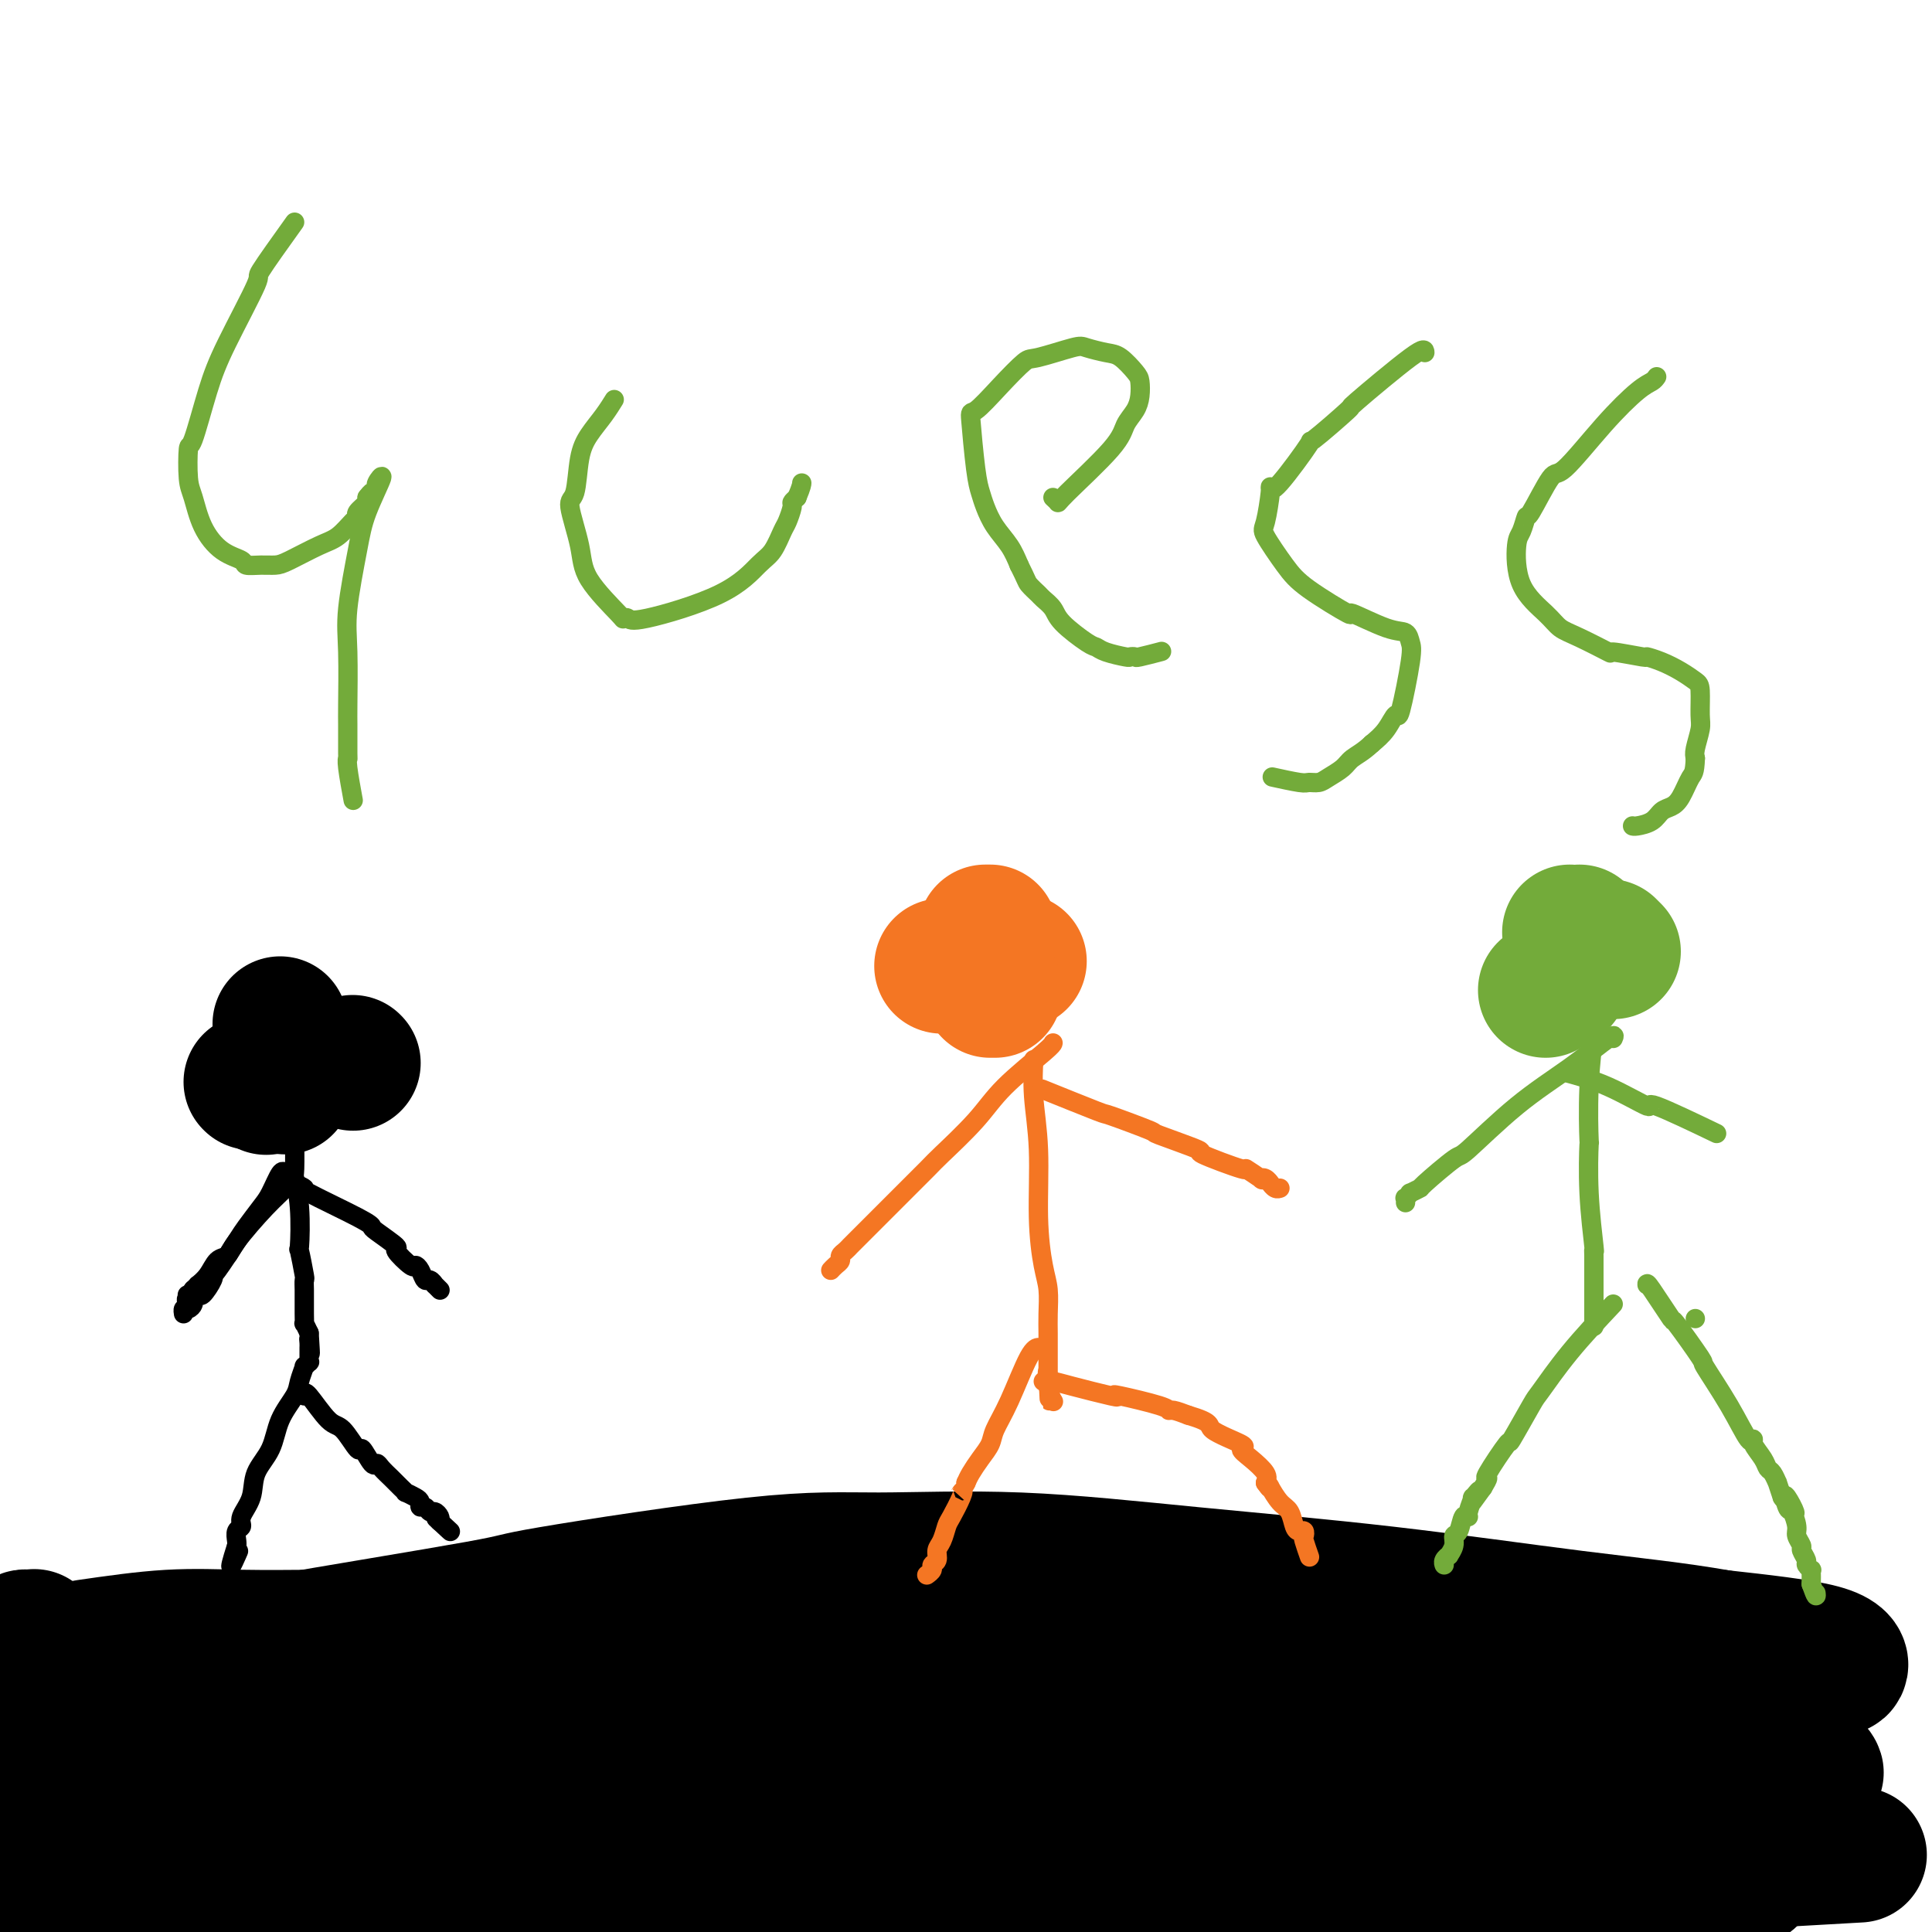 <svg viewBox='0 0 400 400' version='1.1' xmlns='http://www.w3.org/2000/svg' xmlns:xlink='http://www.w3.org/1999/xlink'><g fill='none' stroke='#000000' stroke-width='28' stroke-linecap='round' stroke-linejoin='round'><path d='M18,341c5.862,-0.845 11.725,-1.689 17,-2c5.275,-0.311 9.963,-0.087 15,0c5.037,0.087 10.425,0.038 15,0c4.575,-0.038 8.338,-0.066 12,0c3.662,0.066 7.224,0.225 11,0c3.776,-0.225 7.764,-0.835 11,-1c3.236,-0.165 5.718,0.113 8,0c2.282,-0.113 4.365,-0.619 8,-1c3.635,-0.381 8.821,-0.638 12,-1c3.179,-0.362 4.350,-0.829 5,-1c0.650,-0.171 0.781,-0.046 1,0c0.219,0.046 0.528,0.011 1,0c0.472,-0.011 1.107,-0.000 2,0c0.893,0.000 2.043,-0.010 3,0c0.957,0.010 1.719,0.041 2,0c0.281,-0.041 0.080,-0.155 0,0c-0.080,0.155 -0.040,0.577 0,1'/><path d='M141,336c19.146,-0.822 5.512,-0.375 0,0c-5.512,0.375 -2.901,0.680 -2,1c0.901,0.320 0.094,0.655 0,1c-0.094,0.345 0.527,0.701 0,1c-0.527,0.299 -2.202,0.543 3,2c5.202,1.457 17.282,4.129 22,5c4.718,0.871 2.074,-0.057 10,0c7.926,0.057 26.420,1.100 42,1c15.580,-0.100 28.245,-1.343 42,-2c13.755,-0.657 28.600,-0.727 42,-1c13.400,-0.273 25.356,-0.749 36,-1c10.644,-0.251 19.975,-0.278 26,0c6.025,0.278 8.743,0.859 10,1c1.257,0.141 1.054,-0.159 2,0c0.946,0.159 3.042,0.777 4,1c0.958,0.223 0.779,0.051 1,0c0.221,-0.051 0.841,0.020 1,0c0.159,-0.020 -0.143,-0.129 0,0c0.143,0.129 0.731,0.496 1,0c0.269,-0.496 0.220,-1.856 -4,-3c-4.220,-1.144 -12.610,-2.072 -21,-3'/><path d='M356,339c-8.818,-1.583 -18.364,-2.539 -30,-4c-11.636,-1.461 -25.362,-3.427 -39,-5c-13.638,-1.573 -27.187,-2.754 -40,-4c-12.813,-1.246 -24.891,-2.557 -36,-3c-11.109,-0.443 -21.249,-0.017 -29,0c-7.751,0.017 -13.114,-0.374 -26,1c-12.886,1.374 -33.296,4.514 -42,6c-8.704,1.486 -5.703,1.320 -15,3c-9.297,1.680 -30.892,5.207 -41,7c-10.108,1.793 -8.730,1.854 -9,2c-0.270,0.146 -2.189,0.379 -5,1c-2.811,0.621 -6.513,1.631 -8,2c-1.487,0.369 -0.759,0.096 -1,0c-0.241,-0.096 -1.453,-0.016 -2,0c-0.547,0.016 -0.430,-0.033 -1,0c-0.570,0.033 -1.827,0.149 0,1c1.827,0.851 6.740,2.438 8,3c1.260,0.562 -1.132,0.099 4,0c5.132,-0.099 17.788,0.167 30,0c12.212,-0.167 23.979,-0.768 35,-1c11.021,-0.232 21.294,-0.097 38,-1c16.706,-0.903 39.845,-2.845 54,-4c14.155,-1.155 19.326,-1.525 24,-2c4.674,-0.475 8.850,-1.055 13,-1c4.150,0.055 8.272,0.747 10,1c1.728,0.253 1.061,0.068 1,0c-0.061,-0.068 0.484,-0.018 1,0c0.516,0.018 1.005,0.005 2,0c0.995,-0.005 2.498,-0.003 4,0'/><path d='M256,341c28.477,-1.294 8.668,-0.529 1,0c-7.668,0.529 -3.195,0.823 -3,1c0.195,0.177 -3.887,0.236 -12,1c-8.113,0.764 -20.256,2.233 -33,4c-12.744,1.767 -26.090,3.831 -39,6c-12.910,2.169 -25.384,4.443 -36,6c-10.616,1.557 -19.373,2.399 -30,4c-10.627,1.601 -23.125,3.963 -29,5c-5.875,1.037 -5.128,0.751 -14,2c-8.872,1.249 -27.363,4.033 -35,5c-7.637,0.967 -4.419,0.116 -4,0c0.419,-0.116 -1.961,0.503 -4,1c-2.039,0.497 -3.739,0.871 -5,1c-1.261,0.129 -2.085,0.013 -3,0c-0.915,-0.013 -1.922,0.077 -2,0c-0.078,-0.077 0.774,-0.322 3,-1c2.226,-0.678 5.828,-1.790 12,-3c6.172,-1.210 14.915,-2.519 26,-4c11.085,-1.481 24.511,-3.136 36,-4c11.489,-0.864 21.040,-0.937 37,-1c15.960,-0.063 38.330,-0.114 52,0c13.670,0.114 18.640,0.395 25,1c6.360,0.605 14.111,1.534 20,2c5.889,0.466 9.918,0.468 14,1c4.082,0.532 8.218,1.593 10,2c1.782,0.407 1.210,0.161 1,0c-0.210,-0.161 -0.056,-0.236 1,0c1.056,0.236 3.016,0.782 4,1c0.984,0.218 0.992,0.109 1,0'/><path d='M250,371c8.014,0.862 2.548,0.019 -2,0c-4.548,-0.019 -8.178,0.788 -11,1c-2.822,0.212 -4.837,-0.169 -11,0c-6.163,0.169 -16.474,0.890 -27,2c-10.526,1.110 -21.266,2.608 -32,4c-10.734,1.392 -21.462,2.676 -31,4c-9.538,1.324 -17.886,2.686 -26,4c-8.114,1.314 -15.994,2.580 -24,4c-8.006,1.420 -16.138,2.992 -22,4c-5.862,1.008 -9.453,1.450 -13,2c-3.547,0.550 -7.049,1.208 -11,2c-3.951,0.792 -8.349,1.720 -10,2c-1.651,0.280 -0.553,-0.086 -1,0c-0.447,0.086 -2.439,0.625 -4,1c-1.561,0.375 -2.692,0.588 -2,0c0.692,-0.588 3.207,-1.975 11,-4c7.793,-2.025 20.864,-4.686 33,-7c12.136,-2.314 23.337,-4.279 35,-6c11.663,-1.721 23.787,-3.198 35,-4c11.213,-0.802 21.516,-0.929 31,-1c9.484,-0.071 18.151,-0.086 27,0c8.849,0.086 17.881,0.275 26,1c8.119,0.725 15.324,1.988 23,3c7.676,1.012 15.822,1.774 20,2c4.178,0.226 4.388,-0.084 5,0c0.612,0.084 1.626,0.561 3,1c1.374,0.439 3.107,0.840 4,1c0.893,0.160 0.947,0.080 1,0'/><path d='M277,387c9.252,1.158 4.381,0.553 0,-1c-4.381,-1.553 -8.274,-4.053 -15,-6c-6.726,-1.947 -16.287,-3.339 -26,-4c-9.713,-0.661 -19.578,-0.590 -31,0c-11.422,0.590 -24.401,1.699 -37,3c-12.599,1.301 -24.820,2.796 -36,4c-11.180,1.204 -21.321,2.119 -30,3c-8.679,0.881 -15.896,1.727 -23,3c-7.104,1.273 -14.096,2.971 -20,4c-5.904,1.029 -10.722,1.387 -16,2c-5.278,0.613 -11.018,1.481 -15,2c-3.982,0.519 -6.208,0.691 -8,1c-1.792,0.309 -3.151,0.757 -4,1c-0.849,0.243 -1.189,0.282 -2,0c-0.811,-0.282 -2.092,-0.885 -3,-1c-0.908,-0.115 -1.444,0.259 -2,0c-0.556,-0.259 -1.133,-1.151 -2,-1c-0.867,0.151 -2.024,1.346 1,0c3.024,-1.346 10.231,-5.233 20,-8c9.769,-2.767 22.101,-4.416 35,-6c12.899,-1.584 26.365,-3.104 40,-4c13.635,-0.896 27.438,-1.168 40,-1c12.562,0.168 23.882,0.776 34,1c10.118,0.224 19.034,0.064 32,1c12.966,0.936 29.983,2.968 47,5'/><path d='M256,385c12.810,1.165 21.335,1.579 30,2c8.665,0.421 17.469,0.849 26,1c8.531,0.151 16.787,0.026 21,0c4.213,-0.026 4.381,0.046 4,0c-0.381,-0.046 -1.311,-0.209 1,0c2.311,0.209 7.862,0.789 12,1c4.138,0.211 6.864,0.053 8,0c1.136,-0.053 0.681,0.000 1,0c0.319,-0.000 1.413,-0.053 2,0c0.587,0.053 0.669,0.213 1,0c0.331,-0.213 0.912,-0.798 1,-1c0.088,-0.202 -0.316,-0.019 -1,-1c-0.684,-0.981 -1.648,-3.124 -5,-5c-3.352,-1.876 -9.092,-3.485 -15,-5c-5.908,-1.515 -11.983,-2.938 -19,-4c-7.017,-1.062 -14.977,-1.765 -23,-2c-8.023,-0.235 -16.108,-0.002 -24,0c-7.892,0.002 -15.590,-0.226 -24,0c-8.410,0.226 -17.532,0.906 -27,2c-9.468,1.094 -19.284,2.601 -27,4c-7.716,1.399 -13.333,2.691 -15,3c-1.667,0.309 0.617,-0.365 -1,0c-1.617,0.365 -7.134,1.768 -10,2c-2.866,0.232 -3.079,-0.707 -4,-1c-0.921,-0.293 -2.549,0.059 -3,0c-0.451,-0.059 0.274,-0.530 1,-1'/><path d='M166,380c0.049,-1.155 3.173,-3.041 11,-5c7.827,-1.959 20.358,-3.990 33,-6c12.642,-2.010 25.397,-4.000 40,-5c14.603,-1.000 31.056,-1.010 45,-1c13.944,0.010 25.380,0.042 35,0c9.620,-0.042 17.425,-0.156 21,0c3.575,0.156 2.918,0.581 5,1c2.082,0.419 6.901,0.830 9,1c2.099,0.170 1.479,0.098 1,0c-0.479,-0.098 -0.815,-0.224 0,0c0.815,0.224 2.783,0.796 4,1c1.217,0.204 1.684,0.039 2,0c0.316,-0.039 0.482,0.049 1,0c0.518,-0.049 1.388,-0.233 2,0c0.612,0.233 0.966,0.884 1,1c0.034,0.116 -0.253,-0.305 -3,-1c-2.747,-0.695 -7.954,-1.666 -13,-2c-5.046,-0.334 -9.933,-0.030 -15,0c-5.067,0.030 -10.316,-0.213 -16,0c-5.684,0.213 -11.804,0.883 -18,1c-6.196,0.117 -12.469,-0.317 -19,0c-6.531,0.317 -13.322,1.385 -19,2c-5.678,0.615 -10.245,0.776 -15,1c-4.755,0.224 -9.697,0.511 -14,1c-4.303,0.489 -7.965,1.181 -12,2c-4.035,0.819 -8.442,1.766 -11,2c-2.558,0.234 -3.266,-0.245 -5,0c-1.734,0.245 -4.496,1.213 -8,2c-3.504,0.787 -7.752,1.394 -12,2'/><path d='M196,377c-15.770,2.309 -7.194,2.082 -5,2c2.194,-0.082 -1.993,-0.018 -4,0c-2.007,0.018 -1.833,-0.008 -3,0c-1.167,0.008 -3.673,0.051 -5,0c-1.327,-0.051 -1.475,-0.195 -3,0c-1.525,0.195 -4.429,0.729 -7,1c-2.571,0.271 -4.811,0.280 -6,0c-1.189,-0.280 -1.328,-0.848 -3,-1c-1.672,-0.152 -4.878,0.112 -8,0c-3.122,-0.112 -6.158,-0.601 -9,-1c-2.842,-0.399 -5.488,-0.709 -10,-1c-4.512,-0.291 -10.891,-0.561 -16,-1c-5.109,-0.439 -8.948,-1.045 -13,-1c-4.052,0.045 -8.316,0.741 -13,1c-4.684,0.259 -9.786,0.080 -14,0c-4.214,-0.080 -7.540,-0.062 -10,0c-2.460,0.062 -4.055,0.166 -7,0c-2.945,-0.166 -7.239,-0.603 -10,-1c-2.761,-0.397 -3.989,-0.755 -6,-1c-2.011,-0.245 -4.805,-0.376 -7,-1c-2.195,-0.624 -3.789,-1.740 -5,-2c-1.211,-0.260 -2.037,0.335 -4,0c-1.963,-0.335 -5.061,-1.599 -7,-2c-1.939,-0.401 -2.718,0.061 -3,0c-0.282,-0.061 -0.067,-0.645 -1,-1c-0.933,-0.355 -3.013,-0.482 -5,-1c-1.987,-0.518 -3.880,-1.426 -5,-2c-1.120,-0.574 -1.465,-0.814 -2,-1c-0.535,-0.186 -1.259,-0.319 -2,-1c-0.741,-0.681 -1.497,-1.909 -2,-3c-0.503,-1.091 -0.751,-2.046 -1,-3'/><path d='M0,357c-0.744,-0.964 -1.104,-0.374 -1,-1c0.104,-0.626 0.672,-2.466 1,-4c0.328,-1.534 0.417,-2.760 1,-4c0.583,-1.240 1.659,-2.493 2,-3c0.341,-0.507 -0.053,-0.269 0,-1c0.053,-0.731 0.553,-2.431 1,-3c0.447,-0.569 0.842,-0.009 1,0c0.158,0.009 0.081,-0.535 0,-1c-0.081,-0.465 -0.165,-0.852 0,-1c0.165,-0.148 0.581,-0.059 1,0c0.419,0.059 0.843,0.086 1,0c0.157,-0.086 0.049,-0.286 0,0c-0.049,0.286 -0.037,1.057 0,2c0.037,0.943 0.101,2.057 0,3c-0.101,0.943 -0.367,1.713 -1,4c-0.633,2.287 -1.634,6.090 -2,8c-0.366,1.910 -0.098,1.928 0,3c0.098,1.072 0.026,3.198 0,4c-0.026,0.802 -0.007,0.280 0,1c0.007,0.720 0.002,2.683 0,4c-0.002,1.317 -0.001,1.987 0,3c0.001,1.013 0.000,2.370 0,3c-0.000,0.630 -0.001,0.535 0,1c0.001,0.465 0.003,1.492 0,2c-0.003,0.508 -0.011,0.497 0,1c0.011,0.503 0.041,1.520 0,2c-0.041,0.480 -0.155,0.423 0,1c0.155,0.577 0.577,1.789 1,3'/><path d='M5,384c-0.204,7.371 -0.213,3.298 0,2c0.213,-1.298 0.647,0.179 1,1c0.353,0.821 0.626,0.987 1,1c0.374,0.013 0.848,-0.127 1,0c0.152,0.127 -0.017,0.520 1,0c1.017,-0.520 3.219,-1.954 8,-4c4.781,-2.046 12.140,-4.706 19,-7c6.860,-2.294 13.222,-4.223 21,-6c7.778,-1.777 16.974,-3.403 26,-5c9.026,-1.597 17.882,-3.166 27,-4c9.118,-0.834 18.497,-0.934 27,-1c8.503,-0.066 16.130,-0.097 24,0c7.870,0.097 15.983,0.323 23,1c7.017,0.677 12.939,1.806 23,3c10.061,1.194 24.261,2.453 31,3c6.739,0.547 6.015,0.381 11,1c4.985,0.619 15.678,2.021 23,3c7.322,0.979 11.274,1.534 15,2c3.726,0.466 7.228,0.842 12,1c4.772,0.158 10.816,0.098 13,0c2.184,-0.098 0.510,-0.234 2,0c1.490,0.234 6.145,0.837 9,1c2.855,0.163 3.910,-0.116 5,0c1.090,0.116 2.214,0.626 4,1c1.786,0.374 4.235,0.611 7,1c2.765,0.389 5.846,0.930 7,1c1.154,0.070 0.382,-0.332 1,0c0.618,0.332 2.628,1.397 4,2c1.372,0.603 2.106,0.744 3,1c0.894,0.256 1.947,0.628 3,1'/><path d='M357,383c4.871,1.326 2.548,1.143 2,1c-0.548,-0.143 0.681,-0.244 1,0c0.319,0.244 -0.270,0.834 0,1c0.270,0.166 1.400,-0.093 2,0c0.600,0.093 0.672,0.537 1,1c0.328,0.463 0.914,0.943 1,1c0.086,0.057 -0.329,-0.310 -1,0c-0.671,0.310 -1.599,1.297 -2,2c-0.401,0.703 -0.275,1.121 -3,2c-2.725,0.879 -8.302,2.218 -13,3c-4.698,0.782 -8.518,1.009 -14,1c-5.482,-0.009 -12.627,-0.252 -20,0c-7.373,0.252 -14.973,0.999 -24,1c-9.027,0.001 -19.480,-0.743 -28,-1c-8.520,-0.257 -15.105,-0.028 -28,0c-12.895,0.028 -32.098,-0.145 -41,0c-8.902,0.145 -7.503,0.608 -12,1c-4.497,0.392 -14.891,0.712 -23,1c-8.109,0.288 -13.934,0.543 -20,1c-6.066,0.457 -12.372,1.117 -18,2c-5.628,0.883 -10.578,1.988 -15,3c-4.422,1.012 -8.317,1.931 -12,3c-3.683,1.069 -7.153,2.289 -9,3c-1.847,0.711 -2.069,0.911 -2,1c0.069,0.089 0.431,0.065 0,0c-0.431,-0.065 -1.654,-0.171 -2,0c-0.346,0.171 0.187,0.620 0,1c-0.187,0.380 -1.093,0.690 -2,1'/><path d='M75,412c-2.046,0.610 6.338,-2.364 13,-4c6.662,-1.636 11.604,-1.935 18,-3c6.396,-1.065 14.248,-2.898 22,-4c7.752,-1.102 15.403,-1.475 23,-2c7.597,-0.525 15.139,-1.203 22,-2c6.861,-0.797 13.040,-1.712 19,-2c5.960,-0.288 11.699,0.050 19,0c7.301,-0.050 16.162,-0.489 26,-1c9.838,-0.511 20.651,-1.093 30,-2c9.349,-0.907 17.234,-2.138 25,-3c7.766,-0.862 15.414,-1.356 22,-2c6.586,-0.644 12.112,-1.437 17,-2c4.888,-0.563 9.140,-0.897 11,-1c1.860,-0.103 1.328,0.025 2,0c0.672,-0.025 2.547,-0.203 4,0c1.453,0.203 2.483,0.786 4,1c1.517,0.214 3.520,0.057 4,0c0.480,-0.057 -0.563,-0.015 0,0c0.563,0.015 2.732,0.004 4,0c1.268,-0.004 1.635,-0.001 2,0c0.365,0.001 0.728,0.000 1,0c0.272,-0.000 0.454,-0.000 1,0c0.546,0.000 1.455,0.000 2,0c0.545,-0.000 0.727,-0.000 1,0c0.273,0.000 0.636,0.000 1,0'/><path d='M368,385c29.333,-1.667 14.667,-0.833 0,0'/><path d='M64,219c0.000,0.000 0.100,0.100 0.1,0.1'/><path d='M58,212c0.000,0.000 0.000,0.000 0,0c0.000,0.000 0.000,0.000 0,0'/><path d='M59,225c0.000,0.000 0.000,0.000 0,0c0.000,0.000 0.000,0.000 0,0'/><path d='M55,225c0.000,0.000 0.100,0.100 0.1,0.1'/><path d='M52,224c0.000,0.000 0.100,0.100 0.1,0.1'/><path d='M58,219c0.000,0.000 0.100,0.100 0.1,0.1'/><path d='M73,220c0.000,0.000 0.100,0.100 0.1,0.1'/></g>
<g fill='none' stroke='#000000' stroke-width='4' stroke-linecap='round' stroke-linejoin='round'><path d='M61,233c0.002,-0.022 0.004,-0.044 0,0c-0.004,0.044 -0.015,0.154 0,2c0.015,1.846 0.056,5.428 0,7c-0.056,1.572 -0.207,1.133 0,2c0.207,0.867 0.774,3.039 1,6c0.226,2.961 0.113,6.709 0,8c-0.113,1.291 -0.226,0.123 0,1c0.226,0.877 0.793,3.798 1,5c0.207,1.202 0.056,0.685 0,1c-0.056,0.315 -0.015,1.463 0,2c0.015,0.537 0.004,0.463 0,1c-0.004,0.537 -0.002,1.683 0,2c0.002,0.317 0.003,-0.197 0,0c-0.003,0.197 -0.011,1.104 0,2c0.011,0.896 0.041,1.780 0,2c-0.041,0.220 -0.155,-0.223 0,0c0.155,0.223 0.577,1.111 1,2'/><path d='M64,276c0.464,7.118 0.124,3.414 0,2c-0.124,-1.414 -0.033,-0.536 0,0c0.033,0.536 0.009,0.731 0,1c-0.009,0.269 -0.003,0.612 0,1c0.003,0.388 0.002,0.821 0,1c-0.002,0.179 -0.005,0.105 0,0c0.005,-0.105 0.016,-0.241 0,0c-0.016,0.241 -0.060,0.858 0,1c0.060,0.142 0.225,-0.193 0,0c-0.225,0.193 -0.841,0.913 -1,1c-0.159,0.087 0.139,-0.459 0,0c-0.139,0.459 -0.713,1.924 -1,3c-0.287,1.076 -0.285,1.764 -1,3c-0.715,1.236 -2.147,3.020 -3,5c-0.853,1.980 -1.128,4.156 -2,6c-0.872,1.844 -2.343,3.358 -3,5c-0.657,1.642 -0.502,3.413 -1,5c-0.498,1.587 -1.650,2.989 -2,4c-0.350,1.011 0.102,1.632 0,2c-0.102,0.368 -0.758,0.484 -1,1c-0.242,0.516 -0.069,1.433 0,2c0.069,0.567 0.035,0.783 0,1'/><path d='M49,320c-2.333,7.289 -0.667,3.511 0,2c0.667,-1.511 0.333,-0.756 0,0'/><path d='M63,289c0.037,-0.540 0.075,-1.080 1,0c0.925,1.080 2.738,3.779 4,5c1.262,1.221 1.974,0.964 3,2c1.026,1.036 2.368,3.365 3,4c0.632,0.635 0.554,-0.426 1,0c0.446,0.426 1.415,2.338 2,3c0.585,0.662 0.786,0.075 1,0c0.214,-0.075 0.440,0.362 1,1c0.560,0.638 1.455,1.477 2,2c0.545,0.523 0.741,0.732 1,1c0.259,0.268 0.581,0.596 1,1c0.419,0.404 0.935,0.883 1,1c0.065,0.117 -0.319,-0.127 0,0c0.319,0.127 1.342,0.627 2,1c0.658,0.373 0.949,0.621 1,1c0.051,0.379 -0.140,0.889 0,1c0.140,0.111 0.612,-0.177 1,0c0.388,0.177 0.692,0.821 1,1c0.308,0.179 0.621,-0.106 1,0c0.379,0.106 0.822,0.602 1,1c0.178,0.398 0.089,0.699 0,1'/><path d='M91,315c4.356,4.044 1.244,1.156 0,0c-1.244,-1.156 -0.622,-0.578 0,0'/><path d='M59,245c0.284,0.158 0.567,0.317 0,1c-0.567,0.683 -1.986,1.891 -4,4c-2.014,2.109 -4.624,5.119 -6,7c-1.376,1.881 -1.517,2.633 -2,3c-0.483,0.367 -1.309,0.350 -2,1c-0.691,0.650 -1.247,1.968 -2,3c-0.753,1.032 -1.703,1.778 -2,2c-0.297,0.222 0.058,-0.079 0,0c-0.058,0.079 -0.529,0.540 -1,1'/><path d='M40,267c-2.881,3.631 -0.583,1.708 0,1c0.583,-0.708 -0.548,-0.202 -1,0c-0.452,0.202 -0.226,0.101 0,0'/><path d='M59,243c-0.235,-0.391 -0.469,-0.783 -1,0c-0.531,0.783 -1.357,2.739 -2,4c-0.643,1.261 -1.101,1.826 -2,3c-0.899,1.174 -2.239,2.956 -3,4c-0.761,1.044 -0.943,1.349 -2,3c-1.057,1.651 -2.990,4.648 -4,6c-1.010,1.352 -1.098,1.059 -1,1c0.098,-0.059 0.381,0.116 0,1c-0.381,0.884 -1.425,2.475 -2,3c-0.575,0.525 -0.680,-0.018 -1,0c-0.320,0.018 -0.856,0.597 -1,1c-0.144,0.403 0.105,0.630 0,1c-0.105,0.370 -0.564,0.883 -1,1c-0.436,0.117 -0.848,-0.161 -1,0c-0.152,0.161 -0.043,0.760 0,1c0.043,0.240 0.022,0.120 0,0'/><path d='M59,244c1.856,0.868 3.712,1.736 4,2c0.288,0.264 -0.993,-0.076 1,1c1.993,1.076 7.259,3.567 10,5c2.741,1.433 2.955,1.807 3,2c0.045,0.193 -0.080,0.205 1,1c1.080,0.795 3.364,2.372 4,3c0.636,0.628 -0.377,0.306 0,1c0.377,0.694 2.142,2.406 3,3c0.858,0.594 0.808,0.072 1,0c0.192,-0.072 0.625,0.305 1,1c0.375,0.695 0.693,1.707 1,2c0.307,0.293 0.604,-0.132 1,0c0.396,0.132 0.891,0.820 1,1c0.109,0.180 -0.167,-0.148 0,0c0.167,0.148 0.776,0.771 1,1c0.224,0.229 0.064,0.066 0,0c-0.064,-0.066 -0.032,-0.033 0,0'/></g>
<g fill='none' stroke='#F47623' stroke-width='28' stroke-linecap='round' stroke-linejoin='round'><path d='M196,200c-0.417,0.000 -0.833,0.000 -1,0c-0.167,0.000 -0.083,0.000 0,0'/><path d='M211,199c0.000,0.000 0.000,0.000 0,0c0.000,0.000 0.000,0.000 0,0'/><path d='M205,193c-0.417,0.000 -0.833,0.000 -1,0c-0.167,0.000 -0.083,0.000 0,0'/><path d='M205,205c0.417,0.000 0.833,0.000 1,0c0.167,0.000 0.083,0.000 0,0'/></g>
<g fill='none' stroke='#F47623' stroke-width='4' stroke-linecap='round' stroke-linejoin='round'><path d='M214,220c0.032,-0.553 0.064,-1.107 0,0c-0.064,1.107 -0.224,3.873 0,7c0.224,3.127 0.830,6.615 1,11c0.170,4.385 -0.098,9.667 0,14c0.098,4.333 0.562,7.718 1,10c0.438,2.282 0.849,3.461 1,5c0.151,1.539 0.040,3.439 0,5c-0.040,1.561 -0.011,2.785 0,4c0.011,1.215 0.003,2.422 0,3c-0.003,0.578 -0.001,0.526 0,1c0.001,0.474 0.000,1.474 0,2c-0.000,0.526 -0.000,0.579 0,1c0.000,0.421 0.000,1.211 0,2'/><path d='M217,285c0.480,9.982 0.180,2.439 0,0c-0.180,-2.439 -0.241,0.228 0,2c0.241,1.772 0.783,2.649 1,3c0.217,0.351 0.108,0.175 0,0'/><path d='M218,216c0.018,-0.057 0.036,-0.113 0,0c-0.036,0.113 -0.127,0.396 -2,2c-1.873,1.604 -5.528,4.527 -8,7c-2.472,2.473 -3.762,4.494 -6,7c-2.238,2.506 -5.426,5.498 -7,7c-1.574,1.502 -1.535,1.516 -3,3c-1.465,1.484 -4.434,4.439 -7,7c-2.566,2.561 -4.730,4.728 -6,6c-1.270,1.272 -1.646,1.650 -2,2c-0.354,0.350 -0.686,0.671 -1,1c-0.314,0.329 -0.610,0.666 -1,1c-0.390,0.334 -0.875,0.664 -1,1c-0.125,0.336 0.111,0.678 0,1c-0.111,0.322 -0.568,0.625 -1,1c-0.432,0.375 -0.838,0.821 -1,1c-0.162,0.179 -0.081,0.089 0,0'/><path d='M217,226c-1.107,-0.447 -2.214,-0.893 0,0c2.214,0.893 7.749,3.126 10,4c2.251,0.874 1.218,0.389 3,1c1.782,0.611 6.378,2.319 8,3c1.622,0.681 0.270,0.334 2,1c1.730,0.666 6.542,2.344 8,3c1.458,0.656 -0.437,0.292 1,1c1.437,0.708 6.206,2.490 8,3c1.794,0.510 0.614,-0.252 1,0c0.386,0.252 2.337,1.516 3,2c0.663,0.484 0.037,0.186 0,0c-0.037,-0.186 0.516,-0.260 1,0c0.484,0.260 0.900,0.854 1,1c0.100,0.146 -0.118,-0.157 0,0c0.118,0.157 0.570,0.773 1,1c0.430,0.227 0.837,0.065 1,0c0.163,-0.065 0.081,-0.032 0,0'/><path d='M215,279c0.128,0.003 0.256,0.006 0,0c-0.256,-0.006 -0.898,-0.021 -2,2c-1.102,2.021 -2.666,6.078 -4,9c-1.334,2.922 -2.438,4.708 -3,6c-0.562,1.292 -0.584,2.088 -1,3c-0.416,0.912 -1.227,1.938 -2,3c-0.773,1.062 -1.506,2.161 -2,3c-0.494,0.839 -0.747,1.420 -1,2'/><path d='M200,307c-2.576,4.783 -1.516,2.741 -1,2c0.516,-0.741 0.488,-0.183 0,1c-0.488,1.183 -1.436,2.989 -2,4c-0.564,1.011 -0.744,1.227 -1,2c-0.256,0.773 -0.590,2.105 -1,3c-0.410,0.895 -0.898,1.354 -1,2c-0.102,0.646 0.183,1.480 0,2c-0.183,0.520 -0.832,0.727 -1,1c-0.168,0.273 0.147,0.612 0,1c-0.147,0.388 -0.756,0.825 -1,1c-0.244,0.175 -0.122,0.087 0,0'/><path d='M216,286c0.625,-0.054 1.249,-0.107 2,0c0.751,0.107 1.627,0.375 4,1c2.373,0.625 6.243,1.607 8,2c1.757,0.393 1.400,0.196 1,0c-0.400,-0.196 -0.845,-0.389 1,0c1.845,0.389 5.979,1.362 8,2c2.021,0.638 1.929,0.941 2,1c0.071,0.059 0.306,-0.126 1,0c0.694,0.126 1.847,0.563 3,1'/><path d='M246,293c5.404,1.591 3.914,2.068 5,3c1.086,0.932 4.747,2.319 6,3c1.253,0.681 0.099,0.657 0,1c-0.099,0.343 0.858,1.054 2,2c1.142,0.946 2.469,2.127 3,3c0.531,0.873 0.265,1.436 0,2'/><path d='M262,307c1.025,1.507 1.087,1.276 1,1c-0.087,-0.276 -0.322,-0.595 0,0c0.322,0.595 1.200,2.106 2,3c0.800,0.894 1.521,1.171 2,2c0.479,0.829 0.716,2.209 1,3c0.284,0.791 0.616,0.994 1,1c0.384,0.006 0.821,-0.183 1,0c0.179,0.183 0.099,0.740 0,1c-0.099,0.260 -0.219,0.224 0,1c0.219,0.776 0.777,2.365 1,3c0.223,0.635 0.112,0.318 0,0'/></g>
<g fill='none' stroke='#73AB3A' stroke-width='28' stroke-linecap='round' stroke-linejoin='round'><path d='M327,193c0.000,0.000 0.000,0.000 0,0c0.000,0.000 0.000,0.000 0,0'/><path d='M333,196c0.417,0.417 0.833,0.833 1,1c0.167,0.167 0.083,0.083 0,0'/><path d='M323,203c0.000,0.000 0.100,0.100 0.1,0.1'/><path d='M320,205c0.000,0.000 0.000,0.000 0,0c0.000,0.000 0.000,0.000 0,0'/><path d='M325,193c0.000,0.000 0.100,0.100 0.1,0.1'/></g>
<g fill='none' stroke='#73AB3A' stroke-width='4' stroke-linecap='round' stroke-linejoin='round'><path d='M330,214c0.113,-0.905 0.225,-1.809 0,0c-0.225,1.809 -0.789,6.332 -1,11c-0.211,4.668 -0.071,9.482 0,11c0.071,1.518 0.072,-0.259 0,1c-0.072,1.259 -0.215,5.554 0,10c0.215,4.446 0.790,9.041 1,11c0.210,1.959 0.056,1.280 0,1c-0.056,-0.280 -0.015,-0.162 0,1c0.015,1.162 0.004,3.367 0,5c-0.004,1.633 -0.001,2.696 0,3c0.001,0.304 0.000,-0.149 0,1c-0.000,1.149 -0.000,3.900 0,5c0.000,1.100 0.000,0.550 0,0'/><path d='M334,215c0.228,-0.508 0.456,-1.017 -1,0c-1.456,1.017 -4.594,3.559 -8,6c-3.406,2.441 -7.078,4.783 -11,8c-3.922,3.217 -8.092,7.311 -10,9c-1.908,1.689 -1.554,0.973 -3,2c-1.446,1.027 -4.693,3.796 -6,5c-1.307,1.204 -0.676,0.843 -1,1c-0.324,0.157 -1.603,0.830 -2,1c-0.397,0.170 0.090,-0.164 0,0c-0.090,0.164 -0.756,0.828 -1,1c-0.244,0.172 -0.066,-0.146 0,0c0.066,0.146 0.019,0.756 0,1c-0.019,0.244 -0.009,0.122 0,0'/><path d='M324,222c2.871,0.775 5.742,1.550 9,3c3.258,1.450 6.904,3.574 8,4c1.096,0.426 -0.359,-0.847 2,0c2.359,0.847 8.531,3.813 11,5c2.469,1.187 1.234,0.593 0,0'/><path d='M334,270c-3.152,3.353 -6.305,6.707 -9,10c-2.695,3.293 -4.934,6.526 -6,8c-1.066,1.474 -0.961,1.188 -2,3c-1.039,1.812 -3.223,5.720 -4,7c-0.777,1.280 -0.146,-0.069 -1,1c-0.854,1.069 -3.191,4.557 -4,6c-0.809,1.443 -0.088,0.841 0,1c0.088,0.159 -0.456,1.080 -1,2'/><path d='M307,308c-4.338,6.033 -1.683,2.115 -1,1c0.683,-1.115 -0.605,0.574 -1,1c-0.395,0.426 0.102,-0.411 0,0c-0.102,0.411 -0.802,2.070 -1,3c-0.198,0.930 0.106,1.130 0,1c-0.106,-0.130 -0.621,-0.591 -1,0c-0.379,0.591 -0.622,2.235 -1,3c-0.378,0.765 -0.890,0.653 -1,1c-0.110,0.347 0.181,1.155 0,2c-0.181,0.845 -0.833,1.729 -1,2c-0.167,0.271 0.151,-0.071 0,0c-0.151,0.071 -0.773,0.555 -1,1c-0.227,0.445 -0.061,0.851 0,1c0.061,0.149 0.017,0.043 0,0c-0.017,-0.043 -0.009,-0.021 0,0'/><path d='M341,266c-0.041,-0.283 -0.082,-0.565 1,1c1.082,1.565 3.286,4.978 4,6c0.714,1.022 -0.061,-0.348 1,1c1.061,1.348 3.959,5.415 5,7c1.041,1.585 0.225,0.689 1,2c0.775,1.311 3.143,4.830 5,8c1.857,3.170 3.205,5.991 4,7c0.795,1.009 1.039,0.205 1,0c-0.039,-0.205 -0.360,0.188 0,1c0.360,0.812 1.402,2.044 2,3c0.598,0.956 0.751,1.637 1,2c0.249,0.363 0.592,0.406 1,1c0.408,0.594 0.879,1.737 1,2c0.121,0.263 -0.108,-0.353 0,0c0.108,0.353 0.554,1.677 1,3'/><path d='M369,310c4.570,6.690 1.994,1.416 1,0c-0.994,-1.416 -0.406,1.025 0,2c0.406,0.975 0.629,0.484 1,1c0.371,0.516 0.888,2.040 1,3c0.112,0.960 -0.181,1.356 0,2c0.181,0.644 0.837,1.535 1,2c0.163,0.465 -0.167,0.502 0,1c0.167,0.498 0.829,1.457 1,2c0.171,0.543 -0.150,0.670 0,1c0.150,0.330 0.772,0.862 1,1c0.228,0.138 0.061,-0.118 0,0c-0.061,0.118 -0.016,0.609 0,1c0.016,0.391 0.005,0.683 0,1c-0.005,0.317 -0.002,0.658 0,1'/><path d='M375,328c1.156,3.244 1.044,2.356 1,2c-0.044,-0.356 -0.022,-0.178 0,0'/><path d='M351,273c0.000,0.000 0.000,0.000 0,0c0.000,0.000 0.000,0.000 0,0'/><path d='M61,46c-3.001,4.191 -6.002,8.382 -7,10c-0.998,1.618 0.006,0.663 -1,3c-1.006,2.337 -4.021,7.967 -6,12c-1.979,4.033 -2.920,6.471 -4,10c-1.080,3.529 -2.299,8.151 -3,10c-0.701,1.849 -0.884,0.925 -1,2c-0.116,1.075 -0.164,4.147 0,6c0.164,1.853 0.539,2.486 1,4c0.461,1.514 1.008,3.908 2,6c0.992,2.092 2.429,3.881 4,5c1.571,1.119 3.274,1.567 4,2c0.726,0.433 0.473,0.852 1,1c0.527,0.148 1.835,0.025 3,0c1.165,-0.025 2.189,0.050 3,0c0.811,-0.050 1.409,-0.223 3,-1c1.591,-0.777 4.176,-2.158 6,-3c1.824,-0.842 2.889,-1.147 4,-2c1.111,-0.853 2.270,-2.256 3,-3c0.730,-0.744 1.031,-0.828 1,-1c-0.031,-0.172 -0.393,-0.431 0,-1c0.393,-0.569 1.541,-1.448 2,-2c0.459,-0.552 0.230,-0.776 0,-1'/><path d='M76,103c1.087,-1.409 0.803,-0.931 1,-1c0.197,-0.069 0.874,-0.686 1,-1c0.126,-0.314 -0.299,-0.326 0,-1c0.299,-0.674 1.324,-2.011 1,-1c-0.324,1.011 -1.996,4.369 -3,7c-1.004,2.631 -1.341,4.535 -2,8c-0.659,3.465 -1.641,8.491 -2,12c-0.359,3.509 -0.096,5.500 0,9c0.096,3.500 0.025,8.509 0,11c-0.025,2.491 -0.003,2.465 0,4c0.003,1.535 -0.013,4.629 0,6c0.013,1.371 0.055,1.017 0,1c-0.055,-0.017 -0.207,0.303 0,2c0.207,1.697 0.773,4.771 1,6c0.227,1.229 0.113,0.615 0,0'/><path d='M127,83c0.150,-0.244 0.301,-0.489 0,0c-0.301,0.489 -1.053,1.711 -2,3c-0.947,1.289 -2.089,2.643 -3,4c-0.911,1.357 -1.591,2.715 -2,5c-0.409,2.285 -0.547,5.495 -1,7c-0.453,1.505 -1.222,1.303 -1,3c0.222,1.697 1.436,5.291 2,8c0.564,2.709 0.479,4.533 2,7c1.521,2.467 4.649,5.576 6,7c1.351,1.424 0.924,1.163 1,1c0.076,-0.163 0.653,-0.230 1,0c0.347,0.230 0.464,0.755 4,0c3.536,-0.755 10.491,-2.792 15,-5c4.509,-2.208 6.571,-4.588 8,-6c1.429,-1.412 2.224,-1.856 3,-3c0.776,-1.144 1.531,-2.989 2,-4c0.469,-1.011 0.651,-1.189 1,-2c0.349,-0.811 0.863,-2.257 1,-3c0.137,-0.743 -0.104,-0.784 0,-1c0.104,-0.216 0.552,-0.608 1,-1'/><path d='M165,103c1.000,-2.378 1.000,-2.822 1,-3c0.000,-0.178 0.000,-0.089 0,0'/><path d='M218,103c0.449,0.411 0.897,0.823 1,1c0.103,0.177 -0.141,0.120 2,-2c2.141,-2.120 6.665,-6.301 9,-9c2.335,-2.699 2.481,-3.915 3,-5c0.519,-1.085 1.412,-2.038 2,-3c0.588,-0.962 0.872,-1.931 1,-3c0.128,-1.069 0.101,-2.237 0,-3c-0.101,-0.763 -0.277,-1.121 -1,-2c-0.723,-0.879 -1.994,-2.281 -3,-3c-1.006,-0.719 -1.748,-0.757 -3,-1c-1.252,-0.243 -3.015,-0.692 -4,-1c-0.985,-0.308 -1.192,-0.473 -3,0c-1.808,0.473 -5.217,1.586 -7,2c-1.783,0.414 -1.939,0.130 -3,1c-1.061,0.870 -3.027,2.894 -5,5c-1.973,2.106 -3.952,4.296 -5,5c-1.048,0.704 -1.166,-0.076 -1,2c0.166,2.076 0.614,7.009 1,10c0.386,2.991 0.708,4.039 1,5c0.292,0.961 0.552,1.835 1,3c0.448,1.165 1.082,2.621 2,4c0.918,1.379 2.119,2.680 3,4c0.881,1.320 1.440,2.660 2,4'/><path d='M211,117c1.578,3.115 1.522,3.402 2,4c0.478,0.598 1.490,1.505 2,2c0.510,0.495 0.518,0.577 1,1c0.482,0.423 1.439,1.188 2,2c0.561,0.812 0.725,1.671 2,3c1.275,1.329 3.661,3.127 5,4c1.339,0.873 1.631,0.822 2,1c0.369,0.178 0.817,0.585 2,1c1.183,0.415 3.102,0.840 4,1c0.898,0.160 0.774,0.057 1,0c0.226,-0.057 0.803,-0.067 1,0c0.197,0.067 0.015,0.210 1,0c0.985,-0.210 3.139,-0.774 4,-1c0.861,-0.226 0.431,-0.113 0,0'/><path d='M295,73c-0.025,-0.587 -0.050,-1.174 -3,1c-2.950,2.174 -8.825,7.109 -11,9c-2.175,1.891 -0.650,0.738 -2,2c-1.350,1.262 -5.576,4.939 -7,6c-1.424,1.061 -0.045,-0.493 -1,1c-0.955,1.493 -4.245,6.035 -6,8c-1.755,1.965 -1.975,1.355 -2,1c-0.025,-0.355 0.144,-0.453 0,1c-0.144,1.453 -0.600,4.458 -1,6c-0.400,1.542 -0.744,1.622 0,3c0.744,1.378 2.576,4.054 4,6c1.424,1.946 2.441,3.161 5,5c2.559,1.839 6.661,4.303 8,5c1.339,0.697 -0.084,-0.372 1,0c1.084,0.372 4.676,2.186 7,3c2.324,0.814 3.381,0.629 4,1c0.619,0.371 0.802,1.299 1,2c0.198,0.701 0.412,1.174 0,4c-0.412,2.826 -1.451,8.005 -2,10c-0.549,1.995 -0.609,0.806 -1,1c-0.391,0.194 -1.112,1.770 -2,3c-0.888,1.230 -1.944,2.115 -3,3'/><path d='M284,154c-1.755,1.669 -3.143,2.342 -4,3c-0.857,0.658 -1.185,1.302 -2,2c-0.815,0.698 -2.118,1.451 -3,2c-0.882,0.549 -1.344,0.893 -2,1c-0.656,0.107 -1.506,-0.023 -2,0c-0.494,0.023 -0.633,0.198 -2,0c-1.367,-0.198 -3.962,-0.771 -5,-1c-1.038,-0.229 -0.519,-0.115 0,0'/><path d='M343,78c-0.235,0.336 -0.469,0.671 -1,1c-0.531,0.329 -1.358,0.650 -3,2c-1.642,1.350 -4.100,3.728 -7,7c-2.900,3.272 -6.244,7.437 -8,9c-1.756,1.563 -1.924,0.525 -3,2c-1.076,1.475 -3.059,5.464 -4,7c-0.941,1.536 -0.838,0.620 -1,1c-0.162,0.380 -0.588,2.056 -1,3c-0.412,0.944 -0.809,1.158 -1,3c-0.191,1.842 -0.175,5.314 1,8c1.175,2.686 3.510,4.585 5,6c1.490,1.415 2.134,2.345 3,3c0.866,0.655 1.953,1.037 4,2c2.047,0.963 5.054,2.509 6,3c0.946,0.491 -0.169,-0.073 1,0c1.169,0.073 4.621,0.783 6,1c1.379,0.217 0.685,-0.058 1,0c0.315,0.058 1.639,0.449 3,1c1.361,0.551 2.758,1.262 4,2c1.242,0.738 2.329,1.503 3,2c0.671,0.497 0.926,0.724 1,2c0.074,1.276 -0.032,3.600 0,5c0.032,1.400 0.201,1.877 0,3c-0.201,1.123 -0.772,2.892 -1,4c-0.228,1.108 -0.114,1.554 0,2'/><path d='M351,157c-0.130,3.169 -0.456,3.090 -1,4c-0.544,0.910 -1.305,2.808 -2,4c-0.695,1.192 -1.325,1.678 -2,2c-0.675,0.322 -1.396,0.478 -2,1c-0.604,0.522 -1.090,1.408 -2,2c-0.910,0.592 -2.245,0.890 -3,1c-0.755,0.110 -0.930,0.031 -1,0c-0.070,-0.031 -0.035,-0.016 0,0'/></g>
</svg>